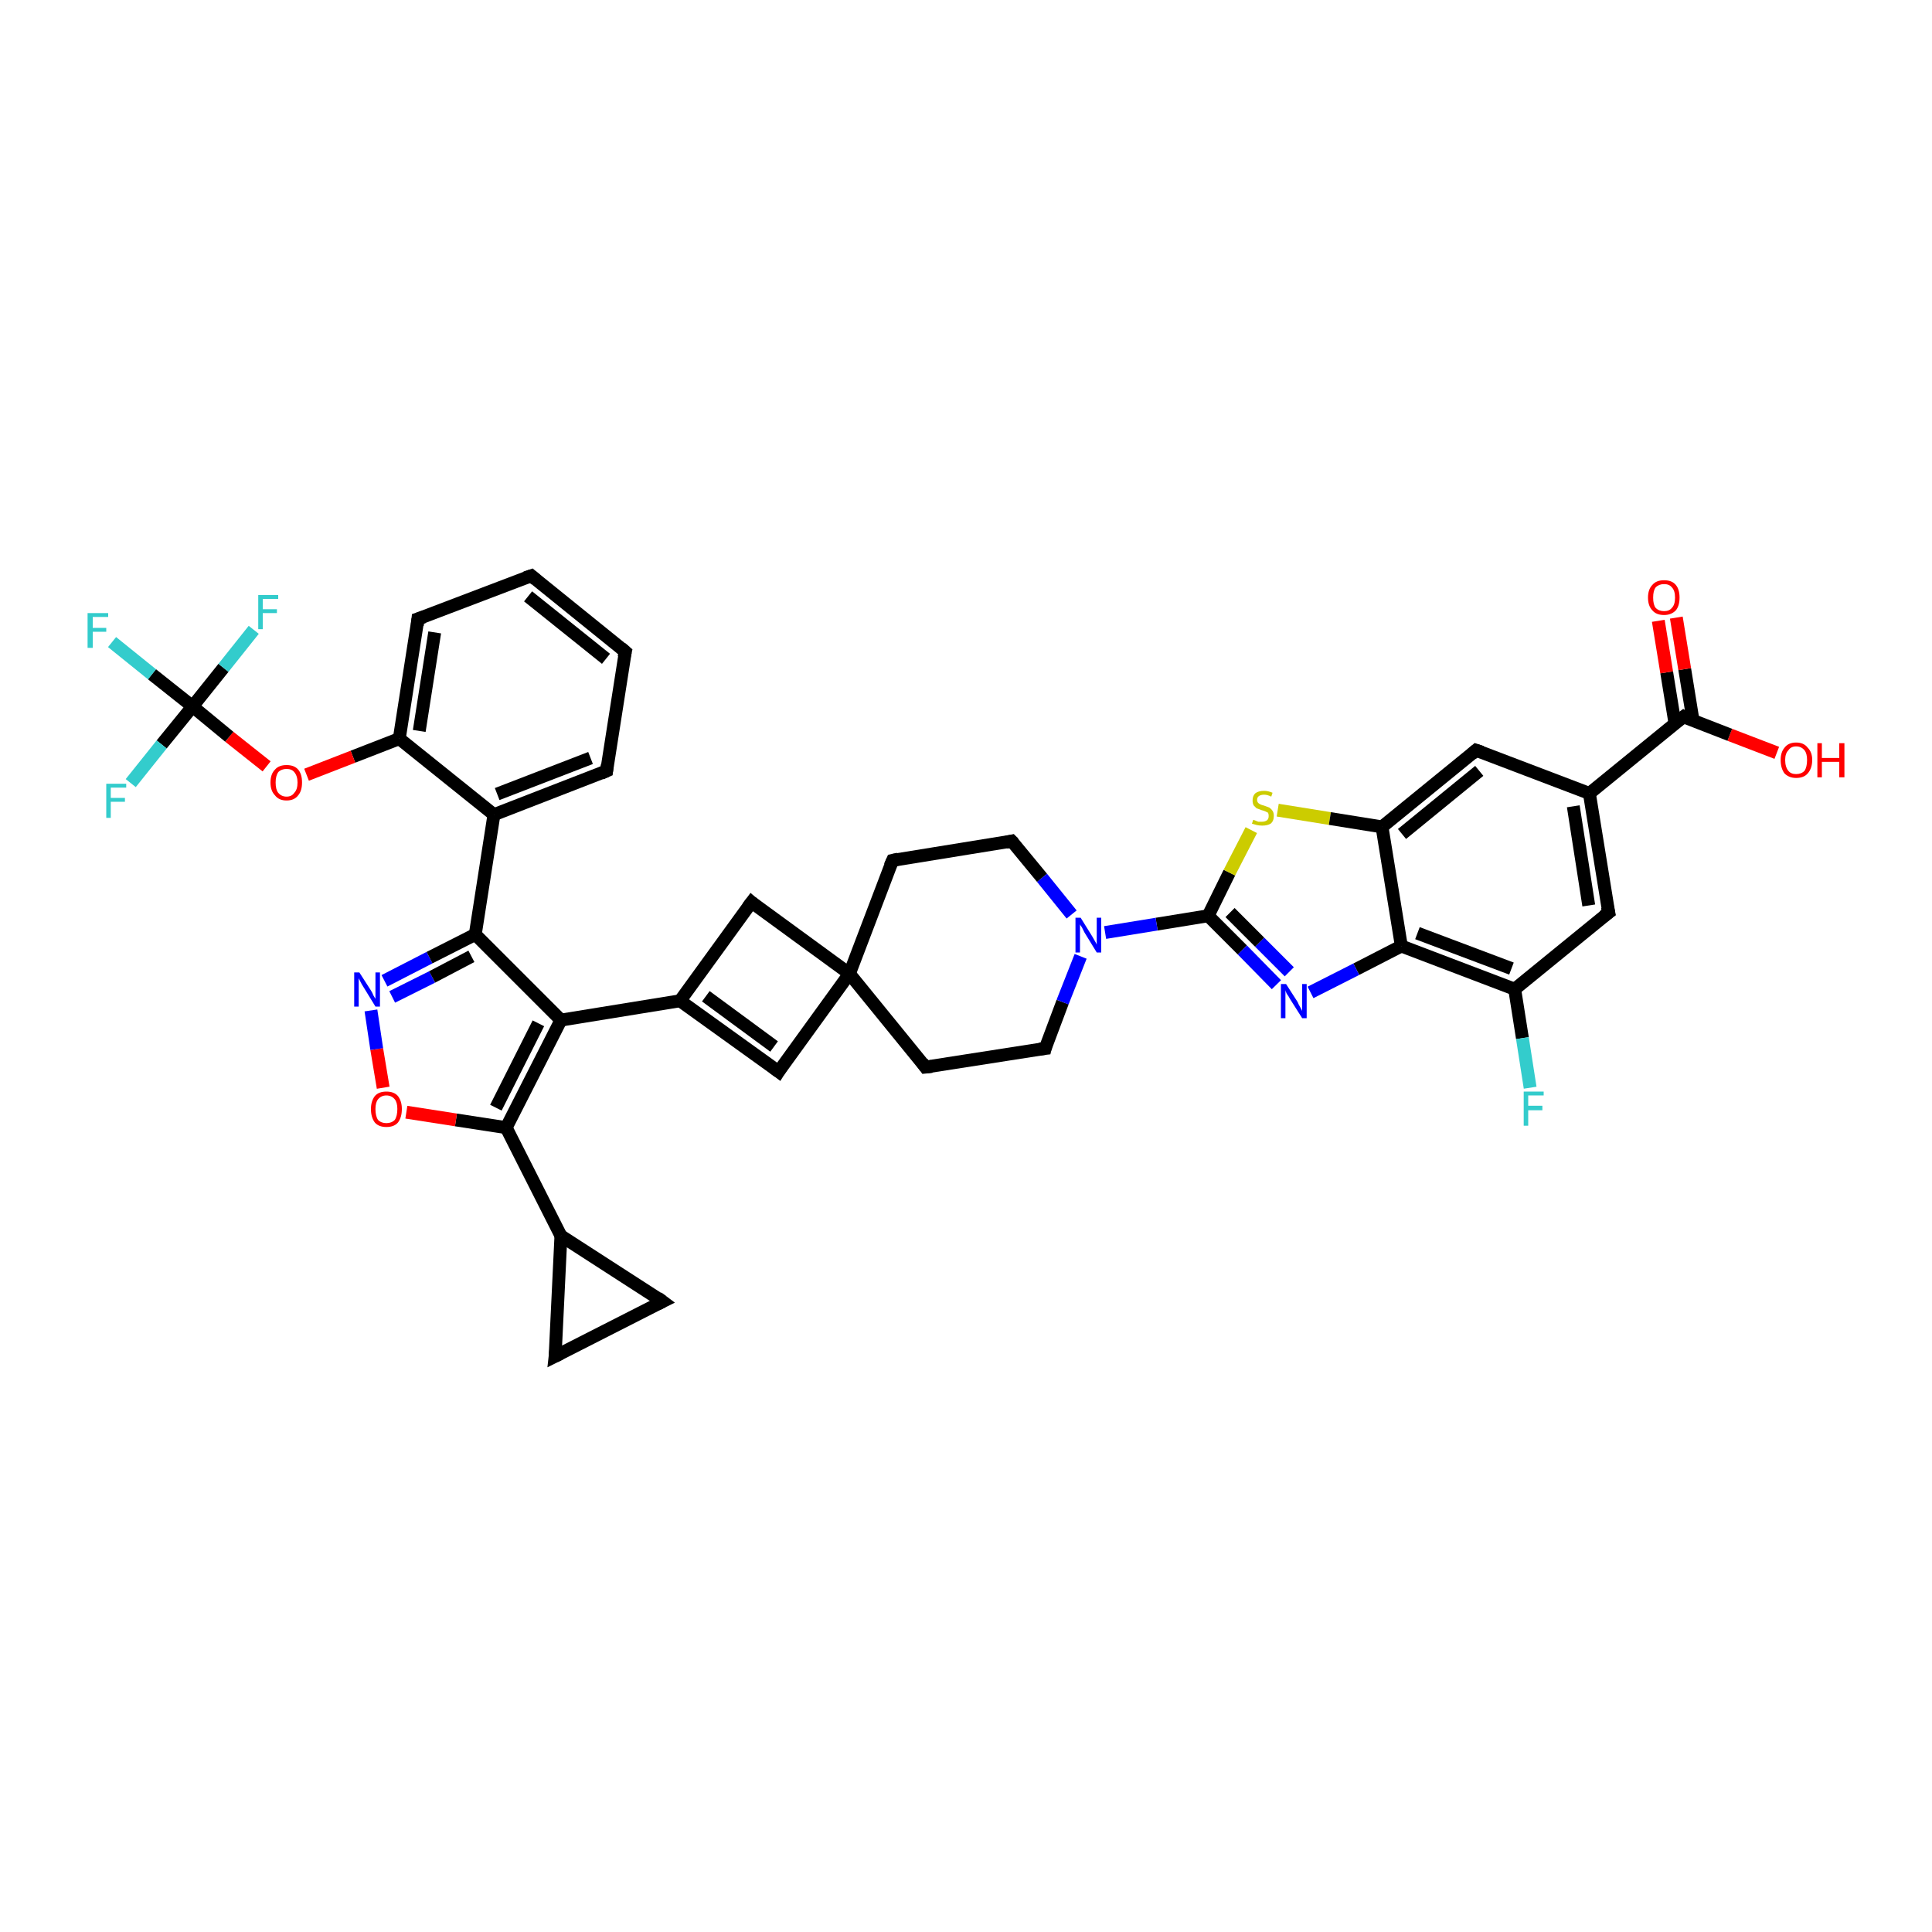 <?xml version='1.0' encoding='iso-8859-1'?>
<svg version='1.1' baseProfile='full'
              xmlns='http://www.w3.org/2000/svg'
                      xmlns:rdkit='http://www.rdkit.org/xml'
                      xmlns:xlink='http://www.w3.org/1999/xlink'
                  xml:space='preserve'
width='300px' height='300px' viewBox='0 0 300 300'>
<!-- END OF HEADER -->
<rect style='opacity:1.0;fill:#FFFFFF;stroke:none' width='300.0' height='300.0' x='0.0' y='0.0'> </rect>
<path class='bond-0 atom-0 atom-1' d='M 275.9,116.9 L 268.6,114.1' style='fill:none;fill-rule:evenodd;stroke:#FF0000;stroke-width:2.0px;stroke-linecap:butt;stroke-linejoin:miter;stroke-opacity:1' />
<path class='bond-0 atom-0 atom-1' d='M 268.6,114.1 L 261.4,111.3' style='fill:none;fill-rule:evenodd;stroke:#000000;stroke-width:2.0px;stroke-linecap:butt;stroke-linejoin:miter;stroke-opacity:1' />
<path class='bond-1 atom-1 atom-2' d='M 262.9,111.9 L 261.6,103.9' style='fill:none;fill-rule:evenodd;stroke:#000000;stroke-width:2.0px;stroke-linecap:butt;stroke-linejoin:miter;stroke-opacity:1' />
<path class='bond-1 atom-1 atom-2' d='M 261.6,103.9 L 260.3,95.9' style='fill:none;fill-rule:evenodd;stroke:#FF0000;stroke-width:2.0px;stroke-linecap:butt;stroke-linejoin:miter;stroke-opacity:1' />
<path class='bond-1 atom-1 atom-2' d='M 260.1,112.4 L 258.8,104.4' style='fill:none;fill-rule:evenodd;stroke:#000000;stroke-width:2.0px;stroke-linecap:butt;stroke-linejoin:miter;stroke-opacity:1' />
<path class='bond-1 atom-1 atom-2' d='M 258.8,104.4 L 257.5,96.4' style='fill:none;fill-rule:evenodd;stroke:#FF0000;stroke-width:2.0px;stroke-linecap:butt;stroke-linejoin:miter;stroke-opacity:1' />
<path class='bond-2 atom-1 atom-3' d='M 261.4,111.3 L 246.8,123.2' style='fill:none;fill-rule:evenodd;stroke:#000000;stroke-width:2.0px;stroke-linecap:butt;stroke-linejoin:miter;stroke-opacity:1' />
<path class='bond-3 atom-3 atom-4' d='M 246.8,123.2 L 249.8,141.7' style='fill:none;fill-rule:evenodd;stroke:#000000;stroke-width:2.0px;stroke-linecap:butt;stroke-linejoin:miter;stroke-opacity:1' />
<path class='bond-3 atom-3 atom-4' d='M 244.3,125.2 L 246.7,140.6' style='fill:none;fill-rule:evenodd;stroke:#000000;stroke-width:2.0px;stroke-linecap:butt;stroke-linejoin:miter;stroke-opacity:1' />
<path class='bond-4 atom-4 atom-5' d='M 249.8,141.7 L 235.2,153.6' style='fill:none;fill-rule:evenodd;stroke:#000000;stroke-width:2.0px;stroke-linecap:butt;stroke-linejoin:miter;stroke-opacity:1' />
<path class='bond-5 atom-5 atom-6' d='M 235.2,153.6 L 236.4,161.2' style='fill:none;fill-rule:evenodd;stroke:#000000;stroke-width:2.0px;stroke-linecap:butt;stroke-linejoin:miter;stroke-opacity:1' />
<path class='bond-5 atom-5 atom-6' d='M 236.4,161.2 L 237.6,168.9' style='fill:none;fill-rule:evenodd;stroke:#33CCCC;stroke-width:2.0px;stroke-linecap:butt;stroke-linejoin:miter;stroke-opacity:1' />
<path class='bond-6 atom-5 atom-7' d='M 235.2,153.6 L 217.6,146.9' style='fill:none;fill-rule:evenodd;stroke:#000000;stroke-width:2.0px;stroke-linecap:butt;stroke-linejoin:miter;stroke-opacity:1' />
<path class='bond-6 atom-5 atom-7' d='M 234.7,150.4 L 220.1,144.9' style='fill:none;fill-rule:evenodd;stroke:#000000;stroke-width:2.0px;stroke-linecap:butt;stroke-linejoin:miter;stroke-opacity:1' />
<path class='bond-7 atom-7 atom-8' d='M 217.6,146.9 L 210.6,150.5' style='fill:none;fill-rule:evenodd;stroke:#000000;stroke-width:2.0px;stroke-linecap:butt;stroke-linejoin:miter;stroke-opacity:1' />
<path class='bond-7 atom-7 atom-8' d='M 210.6,150.5 L 203.5,154.1' style='fill:none;fill-rule:evenodd;stroke:#0000FF;stroke-width:2.0px;stroke-linecap:butt;stroke-linejoin:miter;stroke-opacity:1' />
<path class='bond-8 atom-8 atom-9' d='M 198.2,152.9 L 192.9,147.5' style='fill:none;fill-rule:evenodd;stroke:#0000FF;stroke-width:2.0px;stroke-linecap:butt;stroke-linejoin:miter;stroke-opacity:1' />
<path class='bond-8 atom-8 atom-9' d='M 192.9,147.5 L 187.6,142.2' style='fill:none;fill-rule:evenodd;stroke:#000000;stroke-width:2.0px;stroke-linecap:butt;stroke-linejoin:miter;stroke-opacity:1' />
<path class='bond-8 atom-8 atom-9' d='M 200.2,150.9 L 195.6,146.3' style='fill:none;fill-rule:evenodd;stroke:#0000FF;stroke-width:2.0px;stroke-linecap:butt;stroke-linejoin:miter;stroke-opacity:1' />
<path class='bond-8 atom-8 atom-9' d='M 195.6,146.3 L 191.0,141.7' style='fill:none;fill-rule:evenodd;stroke:#000000;stroke-width:2.0px;stroke-linecap:butt;stroke-linejoin:miter;stroke-opacity:1' />
<path class='bond-9 atom-9 atom-10' d='M 187.6,142.2 L 190.9,135.5' style='fill:none;fill-rule:evenodd;stroke:#000000;stroke-width:2.0px;stroke-linecap:butt;stroke-linejoin:miter;stroke-opacity:1' />
<path class='bond-9 atom-9 atom-10' d='M 190.9,135.5 L 194.3,128.9' style='fill:none;fill-rule:evenodd;stroke:#CCCC00;stroke-width:2.0px;stroke-linecap:butt;stroke-linejoin:miter;stroke-opacity:1' />
<path class='bond-10 atom-10 atom-11' d='M 198.4,125.8 L 206.5,127.1' style='fill:none;fill-rule:evenodd;stroke:#CCCC00;stroke-width:2.0px;stroke-linecap:butt;stroke-linejoin:miter;stroke-opacity:1' />
<path class='bond-10 atom-10 atom-11' d='M 206.5,127.1 L 214.6,128.4' style='fill:none;fill-rule:evenodd;stroke:#000000;stroke-width:2.0px;stroke-linecap:butt;stroke-linejoin:miter;stroke-opacity:1' />
<path class='bond-11 atom-11 atom-12' d='M 214.6,128.4 L 229.2,116.5' style='fill:none;fill-rule:evenodd;stroke:#000000;stroke-width:2.0px;stroke-linecap:butt;stroke-linejoin:miter;stroke-opacity:1' />
<path class='bond-11 atom-11 atom-12' d='M 217.7,129.5 L 229.7,119.7' style='fill:none;fill-rule:evenodd;stroke:#000000;stroke-width:2.0px;stroke-linecap:butt;stroke-linejoin:miter;stroke-opacity:1' />
<path class='bond-12 atom-9 atom-13' d='M 187.6,142.2 L 179.6,143.5' style='fill:none;fill-rule:evenodd;stroke:#000000;stroke-width:2.0px;stroke-linecap:butt;stroke-linejoin:miter;stroke-opacity:1' />
<path class='bond-12 atom-9 atom-13' d='M 179.6,143.5 L 171.6,144.8' style='fill:none;fill-rule:evenodd;stroke:#0000FF;stroke-width:2.0px;stroke-linecap:butt;stroke-linejoin:miter;stroke-opacity:1' />
<path class='bond-13 atom-13 atom-14' d='M 166.4,142.0 L 161.8,136.3' style='fill:none;fill-rule:evenodd;stroke:#0000FF;stroke-width:2.0px;stroke-linecap:butt;stroke-linejoin:miter;stroke-opacity:1' />
<path class='bond-13 atom-13 atom-14' d='M 161.8,136.3 L 157.1,130.6' style='fill:none;fill-rule:evenodd;stroke:#000000;stroke-width:2.0px;stroke-linecap:butt;stroke-linejoin:miter;stroke-opacity:1' />
<path class='bond-14 atom-14 atom-15' d='M 157.1,130.6 L 138.6,133.6' style='fill:none;fill-rule:evenodd;stroke:#000000;stroke-width:2.0px;stroke-linecap:butt;stroke-linejoin:miter;stroke-opacity:1' />
<path class='bond-15 atom-15 atom-16' d='M 138.6,133.6 L 131.9,151.2' style='fill:none;fill-rule:evenodd;stroke:#000000;stroke-width:2.0px;stroke-linecap:butt;stroke-linejoin:miter;stroke-opacity:1' />
<path class='bond-16 atom-16 atom-17' d='M 131.9,151.2 L 116.7,140.1' style='fill:none;fill-rule:evenodd;stroke:#000000;stroke-width:2.0px;stroke-linecap:butt;stroke-linejoin:miter;stroke-opacity:1' />
<path class='bond-17 atom-17 atom-18' d='M 116.7,140.1 L 105.6,155.4' style='fill:none;fill-rule:evenodd;stroke:#000000;stroke-width:2.0px;stroke-linecap:butt;stroke-linejoin:miter;stroke-opacity:1' />
<path class='bond-18 atom-18 atom-19' d='M 105.6,155.4 L 120.9,166.4' style='fill:none;fill-rule:evenodd;stroke:#000000;stroke-width:2.0px;stroke-linecap:butt;stroke-linejoin:miter;stroke-opacity:1' />
<path class='bond-18 atom-18 atom-19' d='M 109.6,154.7 L 120.2,162.5' style='fill:none;fill-rule:evenodd;stroke:#000000;stroke-width:2.0px;stroke-linecap:butt;stroke-linejoin:miter;stroke-opacity:1' />
<path class='bond-19 atom-18 atom-20' d='M 105.6,155.4 L 87.1,158.4' style='fill:none;fill-rule:evenodd;stroke:#000000;stroke-width:2.0px;stroke-linecap:butt;stroke-linejoin:miter;stroke-opacity:1' />
<path class='bond-20 atom-20 atom-21' d='M 87.1,158.4 L 78.6,175.1' style='fill:none;fill-rule:evenodd;stroke:#000000;stroke-width:2.0px;stroke-linecap:butt;stroke-linejoin:miter;stroke-opacity:1' />
<path class='bond-20 atom-20 atom-21' d='M 83.6,158.9 L 77.0,172.0' style='fill:none;fill-rule:evenodd;stroke:#000000;stroke-width:2.0px;stroke-linecap:butt;stroke-linejoin:miter;stroke-opacity:1' />
<path class='bond-21 atom-21 atom-22' d='M 78.6,175.1 L 70.8,173.9' style='fill:none;fill-rule:evenodd;stroke:#000000;stroke-width:2.0px;stroke-linecap:butt;stroke-linejoin:miter;stroke-opacity:1' />
<path class='bond-21 atom-21 atom-22' d='M 70.8,173.9 L 63.1,172.7' style='fill:none;fill-rule:evenodd;stroke:#FF0000;stroke-width:2.0px;stroke-linecap:butt;stroke-linejoin:miter;stroke-opacity:1' />
<path class='bond-22 atom-22 atom-23' d='M 59.5,168.9 L 58.5,162.9' style='fill:none;fill-rule:evenodd;stroke:#FF0000;stroke-width:2.0px;stroke-linecap:butt;stroke-linejoin:miter;stroke-opacity:1' />
<path class='bond-22 atom-22 atom-23' d='M 58.5,162.9 L 57.6,156.9' style='fill:none;fill-rule:evenodd;stroke:#0000FF;stroke-width:2.0px;stroke-linecap:butt;stroke-linejoin:miter;stroke-opacity:1' />
<path class='bond-23 atom-23 atom-24' d='M 59.7,152.3 L 66.7,148.7' style='fill:none;fill-rule:evenodd;stroke:#0000FF;stroke-width:2.0px;stroke-linecap:butt;stroke-linejoin:miter;stroke-opacity:1' />
<path class='bond-23 atom-23 atom-24' d='M 66.7,148.7 L 73.8,145.1' style='fill:none;fill-rule:evenodd;stroke:#000000;stroke-width:2.0px;stroke-linecap:butt;stroke-linejoin:miter;stroke-opacity:1' />
<path class='bond-23 atom-23 atom-24' d='M 60.9,154.8 L 67.1,151.7' style='fill:none;fill-rule:evenodd;stroke:#0000FF;stroke-width:2.0px;stroke-linecap:butt;stroke-linejoin:miter;stroke-opacity:1' />
<path class='bond-23 atom-23 atom-24' d='M 67.1,151.7 L 73.2,148.5' style='fill:none;fill-rule:evenodd;stroke:#000000;stroke-width:2.0px;stroke-linecap:butt;stroke-linejoin:miter;stroke-opacity:1' />
<path class='bond-24 atom-24 atom-25' d='M 73.8,145.1 L 76.7,126.5' style='fill:none;fill-rule:evenodd;stroke:#000000;stroke-width:2.0px;stroke-linecap:butt;stroke-linejoin:miter;stroke-opacity:1' />
<path class='bond-25 atom-25 atom-26' d='M 76.7,126.5 L 94.2,119.7' style='fill:none;fill-rule:evenodd;stroke:#000000;stroke-width:2.0px;stroke-linecap:butt;stroke-linejoin:miter;stroke-opacity:1' />
<path class='bond-25 atom-25 atom-26' d='M 77.2,123.3 L 91.7,117.7' style='fill:none;fill-rule:evenodd;stroke:#000000;stroke-width:2.0px;stroke-linecap:butt;stroke-linejoin:miter;stroke-opacity:1' />
<path class='bond-26 atom-26 atom-27' d='M 94.2,119.7 L 97.1,101.2' style='fill:none;fill-rule:evenodd;stroke:#000000;stroke-width:2.0px;stroke-linecap:butt;stroke-linejoin:miter;stroke-opacity:1' />
<path class='bond-27 atom-27 atom-28' d='M 97.1,101.2 L 82.5,89.4' style='fill:none;fill-rule:evenodd;stroke:#000000;stroke-width:2.0px;stroke-linecap:butt;stroke-linejoin:miter;stroke-opacity:1' />
<path class='bond-27 atom-27 atom-28' d='M 94.1,102.3 L 82.0,92.6' style='fill:none;fill-rule:evenodd;stroke:#000000;stroke-width:2.0px;stroke-linecap:butt;stroke-linejoin:miter;stroke-opacity:1' />
<path class='bond-28 atom-28 atom-29' d='M 82.5,89.4 L 64.9,96.1' style='fill:none;fill-rule:evenodd;stroke:#000000;stroke-width:2.0px;stroke-linecap:butt;stroke-linejoin:miter;stroke-opacity:1' />
<path class='bond-29 atom-29 atom-30' d='M 64.9,96.1 L 62.0,114.7' style='fill:none;fill-rule:evenodd;stroke:#000000;stroke-width:2.0px;stroke-linecap:butt;stroke-linejoin:miter;stroke-opacity:1' />
<path class='bond-29 atom-29 atom-30' d='M 67.5,98.2 L 65.1,113.5' style='fill:none;fill-rule:evenodd;stroke:#000000;stroke-width:2.0px;stroke-linecap:butt;stroke-linejoin:miter;stroke-opacity:1' />
<path class='bond-30 atom-30 atom-31' d='M 62.0,114.7 L 54.8,117.5' style='fill:none;fill-rule:evenodd;stroke:#000000;stroke-width:2.0px;stroke-linecap:butt;stroke-linejoin:miter;stroke-opacity:1' />
<path class='bond-30 atom-30 atom-31' d='M 54.8,117.5 L 47.6,120.3' style='fill:none;fill-rule:evenodd;stroke:#FF0000;stroke-width:2.0px;stroke-linecap:butt;stroke-linejoin:miter;stroke-opacity:1' />
<path class='bond-31 atom-31 atom-32' d='M 41.4,119.0 L 35.6,114.4' style='fill:none;fill-rule:evenodd;stroke:#FF0000;stroke-width:2.0px;stroke-linecap:butt;stroke-linejoin:miter;stroke-opacity:1' />
<path class='bond-31 atom-31 atom-32' d='M 35.6,114.4 L 29.9,109.7' style='fill:none;fill-rule:evenodd;stroke:#000000;stroke-width:2.0px;stroke-linecap:butt;stroke-linejoin:miter;stroke-opacity:1' />
<path class='bond-32 atom-32 atom-33' d='M 29.9,109.7 L 23.6,104.7' style='fill:none;fill-rule:evenodd;stroke:#000000;stroke-width:2.0px;stroke-linecap:butt;stroke-linejoin:miter;stroke-opacity:1' />
<path class='bond-32 atom-32 atom-33' d='M 23.6,104.7 L 17.4,99.7' style='fill:none;fill-rule:evenodd;stroke:#33CCCC;stroke-width:2.0px;stroke-linecap:butt;stroke-linejoin:miter;stroke-opacity:1' />
<path class='bond-33 atom-32 atom-34' d='M 29.9,109.7 L 25.1,115.6' style='fill:none;fill-rule:evenodd;stroke:#000000;stroke-width:2.0px;stroke-linecap:butt;stroke-linejoin:miter;stroke-opacity:1' />
<path class='bond-33 atom-32 atom-34' d='M 25.1,115.6 L 20.3,121.6' style='fill:none;fill-rule:evenodd;stroke:#33CCCC;stroke-width:2.0px;stroke-linecap:butt;stroke-linejoin:miter;stroke-opacity:1' />
<path class='bond-34 atom-32 atom-35' d='M 29.9,109.7 L 34.7,103.7' style='fill:none;fill-rule:evenodd;stroke:#000000;stroke-width:2.0px;stroke-linecap:butt;stroke-linejoin:miter;stroke-opacity:1' />
<path class='bond-34 atom-32 atom-35' d='M 34.7,103.7 L 39.4,97.8' style='fill:none;fill-rule:evenodd;stroke:#33CCCC;stroke-width:2.0px;stroke-linecap:butt;stroke-linejoin:miter;stroke-opacity:1' />
<path class='bond-35 atom-21 atom-36' d='M 78.6,175.1 L 87.1,191.9' style='fill:none;fill-rule:evenodd;stroke:#000000;stroke-width:2.0px;stroke-linecap:butt;stroke-linejoin:miter;stroke-opacity:1' />
<path class='bond-36 atom-36 atom-37' d='M 87.1,191.9 L 102.9,202.1' style='fill:none;fill-rule:evenodd;stroke:#000000;stroke-width:2.0px;stroke-linecap:butt;stroke-linejoin:miter;stroke-opacity:1' />
<path class='bond-37 atom-37 atom-38' d='M 102.9,202.1 L 86.2,210.6' style='fill:none;fill-rule:evenodd;stroke:#000000;stroke-width:2.0px;stroke-linecap:butt;stroke-linejoin:miter;stroke-opacity:1' />
<path class='bond-38 atom-16 atom-39' d='M 131.9,151.2 L 143.7,165.7' style='fill:none;fill-rule:evenodd;stroke:#000000;stroke-width:2.0px;stroke-linecap:butt;stroke-linejoin:miter;stroke-opacity:1' />
<path class='bond-39 atom-39 atom-40' d='M 143.7,165.7 L 162.3,162.8' style='fill:none;fill-rule:evenodd;stroke:#000000;stroke-width:2.0px;stroke-linecap:butt;stroke-linejoin:miter;stroke-opacity:1' />
<path class='bond-40 atom-12 atom-3' d='M 229.2,116.5 L 246.8,123.2' style='fill:none;fill-rule:evenodd;stroke:#000000;stroke-width:2.0px;stroke-linecap:butt;stroke-linejoin:miter;stroke-opacity:1' />
<path class='bond-41 atom-40 atom-13' d='M 162.3,162.8 L 165.0,155.6' style='fill:none;fill-rule:evenodd;stroke:#000000;stroke-width:2.0px;stroke-linecap:butt;stroke-linejoin:miter;stroke-opacity:1' />
<path class='bond-41 atom-40 atom-13' d='M 165.0,155.6 L 167.8,148.5' style='fill:none;fill-rule:evenodd;stroke:#0000FF;stroke-width:2.0px;stroke-linecap:butt;stroke-linejoin:miter;stroke-opacity:1' />
<path class='bond-42 atom-11 atom-7' d='M 214.6,128.4 L 217.6,146.9' style='fill:none;fill-rule:evenodd;stroke:#000000;stroke-width:2.0px;stroke-linecap:butt;stroke-linejoin:miter;stroke-opacity:1' />
<path class='bond-43 atom-19 atom-16' d='M 120.9,166.4 L 131.9,151.2' style='fill:none;fill-rule:evenodd;stroke:#000000;stroke-width:2.0px;stroke-linecap:butt;stroke-linejoin:miter;stroke-opacity:1' />
<path class='bond-44 atom-24 atom-20' d='M 73.8,145.1 L 87.1,158.4' style='fill:none;fill-rule:evenodd;stroke:#000000;stroke-width:2.0px;stroke-linecap:butt;stroke-linejoin:miter;stroke-opacity:1' />
<path class='bond-45 atom-30 atom-25' d='M 62.0,114.7 L 76.7,126.5' style='fill:none;fill-rule:evenodd;stroke:#000000;stroke-width:2.0px;stroke-linecap:butt;stroke-linejoin:miter;stroke-opacity:1' />
<path class='bond-46 atom-38 atom-36' d='M 86.2,210.6 L 87.1,191.9' style='fill:none;fill-rule:evenodd;stroke:#000000;stroke-width:2.0px;stroke-linecap:butt;stroke-linejoin:miter;stroke-opacity:1' />
<path d='M 261.7,111.5 L 261.4,111.3 L 260.6,111.9' style='fill:none;stroke:#000000;stroke-width:2.0px;stroke-linecap:butt;stroke-linejoin:miter;stroke-opacity:1;' />
<path d='M 249.6,140.8 L 249.8,141.7 L 249.0,142.3' style='fill:none;stroke:#000000;stroke-width:2.0px;stroke-linecap:butt;stroke-linejoin:miter;stroke-opacity:1;' />
<path d='M 228.5,117.1 L 229.2,116.5 L 230.1,116.8' style='fill:none;stroke:#000000;stroke-width:2.0px;stroke-linecap:butt;stroke-linejoin:miter;stroke-opacity:1;' />
<path d='M 157.4,130.9 L 157.1,130.6 L 156.2,130.8' style='fill:none;stroke:#000000;stroke-width:2.0px;stroke-linecap:butt;stroke-linejoin:miter;stroke-opacity:1;' />
<path d='M 139.5,133.4 L 138.6,133.6 L 138.2,134.5' style='fill:none;stroke:#000000;stroke-width:2.0px;stroke-linecap:butt;stroke-linejoin:miter;stroke-opacity:1;' />
<path d='M 117.4,140.7 L 116.7,140.1 L 116.1,140.9' style='fill:none;stroke:#000000;stroke-width:2.0px;stroke-linecap:butt;stroke-linejoin:miter;stroke-opacity:1;' />
<path d='M 120.1,165.8 L 120.9,166.4 L 121.4,165.6' style='fill:none;stroke:#000000;stroke-width:2.0px;stroke-linecap:butt;stroke-linejoin:miter;stroke-opacity:1;' />
<path d='M 93.3,120.1 L 94.2,119.7 L 94.3,118.8' style='fill:none;stroke:#000000;stroke-width:2.0px;stroke-linecap:butt;stroke-linejoin:miter;stroke-opacity:1;' />
<path d='M 96.9,102.1 L 97.1,101.2 L 96.4,100.6' style='fill:none;stroke:#000000;stroke-width:2.0px;stroke-linecap:butt;stroke-linejoin:miter;stroke-opacity:1;' />
<path d='M 83.2,90.0 L 82.5,89.4 L 81.6,89.7' style='fill:none;stroke:#000000;stroke-width:2.0px;stroke-linecap:butt;stroke-linejoin:miter;stroke-opacity:1;' />
<path d='M 65.8,95.8 L 64.9,96.1 L 64.8,97.1' style='fill:none;stroke:#000000;stroke-width:2.0px;stroke-linecap:butt;stroke-linejoin:miter;stroke-opacity:1;' />
<path d='M 102.1,201.5 L 102.9,202.1 L 102.1,202.5' style='fill:none;stroke:#000000;stroke-width:2.0px;stroke-linecap:butt;stroke-linejoin:miter;stroke-opacity:1;' />
<path d='M 87.0,210.2 L 86.2,210.6 L 86.3,209.7' style='fill:none;stroke:#000000;stroke-width:2.0px;stroke-linecap:butt;stroke-linejoin:miter;stroke-opacity:1;' />
<path d='M 143.2,165.0 L 143.7,165.7 L 144.7,165.6' style='fill:none;stroke:#000000;stroke-width:2.0px;stroke-linecap:butt;stroke-linejoin:miter;stroke-opacity:1;' />
<path d='M 161.4,162.9 L 162.3,162.8 L 162.4,162.4' style='fill:none;stroke:#000000;stroke-width:2.0px;stroke-linecap:butt;stroke-linejoin:miter;stroke-opacity:1;' />
<path class='atom-0' d='M 276.5 118.0
Q 276.5 116.8, 277.1 116.1
Q 277.7 115.3, 278.9 115.3
Q 280.1 115.3, 280.7 116.1
Q 281.4 116.8, 281.4 118.0
Q 281.4 119.3, 280.7 120.1
Q 280.1 120.8, 278.9 120.8
Q 277.8 120.8, 277.1 120.1
Q 276.5 119.3, 276.5 118.0
M 278.9 120.2
Q 279.7 120.2, 280.2 119.7
Q 280.6 119.1, 280.6 118.0
Q 280.6 117.0, 280.2 116.5
Q 279.7 115.9, 278.9 115.9
Q 278.1 115.9, 277.7 116.5
Q 277.2 117.0, 277.2 118.0
Q 277.2 119.1, 277.7 119.7
Q 278.1 120.2, 278.9 120.2
' fill='#FF0000'/>
<path class='atom-0' d='M 282.2 115.4
L 282.9 115.4
L 282.9 117.7
L 285.6 117.7
L 285.6 115.4
L 286.4 115.4
L 286.4 120.7
L 285.6 120.7
L 285.6 118.3
L 282.9 118.3
L 282.9 120.7
L 282.2 120.7
L 282.2 115.4
' fill='#FF0000'/>
<path class='atom-2' d='M 255.9 92.8
Q 255.9 91.5, 256.6 90.8
Q 257.2 90.1, 258.4 90.1
Q 259.6 90.1, 260.2 90.8
Q 260.8 91.5, 260.8 92.8
Q 260.8 94.1, 260.2 94.8
Q 259.5 95.5, 258.4 95.5
Q 257.2 95.5, 256.6 94.8
Q 255.9 94.1, 255.9 92.8
M 258.4 94.9
Q 259.2 94.9, 259.6 94.4
Q 260.1 93.9, 260.1 92.8
Q 260.1 91.7, 259.6 91.2
Q 259.2 90.7, 258.4 90.7
Q 257.6 90.7, 257.1 91.2
Q 256.7 91.7, 256.7 92.8
Q 256.7 93.9, 257.1 94.4
Q 257.6 94.9, 258.4 94.9
' fill='#FF0000'/>
<path class='atom-6' d='M 236.6 169.5
L 239.7 169.5
L 239.7 170.1
L 237.3 170.1
L 237.3 171.7
L 239.5 171.7
L 239.5 172.4
L 237.3 172.4
L 237.3 174.8
L 236.6 174.8
L 236.6 169.5
' fill='#33CCCC'/>
<path class='atom-8' d='M 199.7 152.8
L 201.5 155.6
Q 201.6 155.9, 201.9 156.4
Q 202.2 156.9, 202.2 157.0
L 202.2 152.8
L 202.9 152.8
L 202.9 158.1
L 202.2 158.1
L 200.3 155.1
Q 200.1 154.7, 199.8 154.3
Q 199.6 153.9, 199.6 153.7
L 199.6 158.1
L 198.9 158.1
L 198.9 152.8
L 199.7 152.8
' fill='#0000FF'/>
<path class='atom-10' d='M 194.6 127.3
Q 194.6 127.3, 194.9 127.4
Q 195.1 127.5, 195.4 127.6
Q 195.7 127.6, 195.9 127.6
Q 196.4 127.6, 196.7 127.4
Q 197.0 127.2, 197.0 126.7
Q 197.0 126.4, 196.9 126.2
Q 196.7 126.1, 196.5 126.0
Q 196.3 125.9, 195.9 125.8
Q 195.4 125.6, 195.1 125.5
Q 194.9 125.3, 194.7 125.1
Q 194.5 124.8, 194.5 124.3
Q 194.5 123.6, 194.9 123.2
Q 195.4 122.8, 196.3 122.8
Q 196.9 122.8, 197.6 123.1
L 197.4 123.7
Q 196.8 123.4, 196.3 123.4
Q 195.8 123.4, 195.5 123.6
Q 195.2 123.8, 195.2 124.2
Q 195.2 124.5, 195.4 124.7
Q 195.5 124.8, 195.7 124.9
Q 195.9 125.0, 196.3 125.1
Q 196.8 125.3, 197.1 125.4
Q 197.4 125.6, 197.6 125.9
Q 197.8 126.2, 197.8 126.7
Q 197.8 127.5, 197.3 127.9
Q 196.8 128.2, 196.0 128.2
Q 195.5 128.2, 195.1 128.1
Q 194.8 128.0, 194.4 127.9
L 194.6 127.3
' fill='#CCCC00'/>
<path class='atom-13' d='M 167.8 142.5
L 169.6 145.4
Q 169.7 145.6, 170.0 146.1
Q 170.3 146.6, 170.3 146.7
L 170.3 142.5
L 171.0 142.5
L 171.0 147.9
L 170.3 147.9
L 168.4 144.8
Q 168.2 144.4, 168.0 144.0
Q 167.7 143.6, 167.7 143.5
L 167.7 147.9
L 167.0 147.9
L 167.0 142.5
L 167.8 142.5
' fill='#0000FF'/>
<path class='atom-22' d='M 57.6 172.2
Q 57.6 171.0, 58.2 170.2
Q 58.8 169.5, 60.0 169.5
Q 61.2 169.5, 61.8 170.2
Q 62.4 171.0, 62.4 172.2
Q 62.4 173.5, 61.8 174.3
Q 61.2 175.0, 60.0 175.0
Q 58.8 175.0, 58.2 174.3
Q 57.6 173.5, 57.6 172.2
M 60.0 174.4
Q 60.8 174.4, 61.3 173.9
Q 61.7 173.3, 61.7 172.2
Q 61.7 171.2, 61.3 170.7
Q 60.8 170.1, 60.0 170.1
Q 59.2 170.1, 58.7 170.7
Q 58.3 171.2, 58.3 172.2
Q 58.3 173.3, 58.7 173.9
Q 59.2 174.4, 60.0 174.4
' fill='#FF0000'/>
<path class='atom-23' d='M 55.8 151.0
L 57.6 153.8
Q 57.8 154.1, 58.0 154.6
Q 58.3 155.1, 58.3 155.1
L 58.3 151.0
L 59.0 151.0
L 59.0 156.3
L 58.3 156.3
L 56.4 153.2
Q 56.2 152.9, 56.0 152.5
Q 55.8 152.1, 55.7 151.9
L 55.7 156.3
L 55.0 156.3
L 55.0 151.0
L 55.8 151.0
' fill='#0000FF'/>
<path class='atom-31' d='M 42.0 121.5
Q 42.0 120.2, 42.7 119.5
Q 43.3 118.8, 44.5 118.8
Q 45.7 118.8, 46.3 119.5
Q 46.9 120.2, 46.9 121.5
Q 46.9 122.8, 46.3 123.5
Q 45.7 124.3, 44.5 124.3
Q 43.3 124.3, 42.7 123.5
Q 42.0 122.8, 42.0 121.5
M 44.5 123.7
Q 45.3 123.7, 45.7 123.1
Q 46.2 122.6, 46.2 121.5
Q 46.2 120.5, 45.7 119.9
Q 45.3 119.4, 44.5 119.4
Q 43.7 119.4, 43.2 119.9
Q 42.8 120.5, 42.8 121.5
Q 42.8 122.6, 43.2 123.1
Q 43.7 123.7, 44.5 123.7
' fill='#FF0000'/>
<path class='atom-33' d='M 13.6 95.2
L 16.8 95.2
L 16.8 95.8
L 14.4 95.8
L 14.4 97.5
L 16.5 97.5
L 16.5 98.1
L 14.4 98.1
L 14.4 100.6
L 13.6 100.6
L 13.6 95.2
' fill='#33CCCC'/>
<path class='atom-34' d='M 16.5 121.7
L 19.6 121.7
L 19.6 122.3
L 17.2 122.3
L 17.2 123.9
L 19.4 123.9
L 19.4 124.5
L 17.2 124.5
L 17.2 127.0
L 16.5 127.0
L 16.5 121.7
' fill='#33CCCC'/>
<path class='atom-35' d='M 40.1 92.4
L 43.2 92.4
L 43.2 93.0
L 40.8 93.0
L 40.8 94.6
L 43.0 94.6
L 43.0 95.2
L 40.8 95.2
L 40.8 97.7
L 40.1 97.7
L 40.1 92.4
' fill='#33CCCC'/>
</svg>
